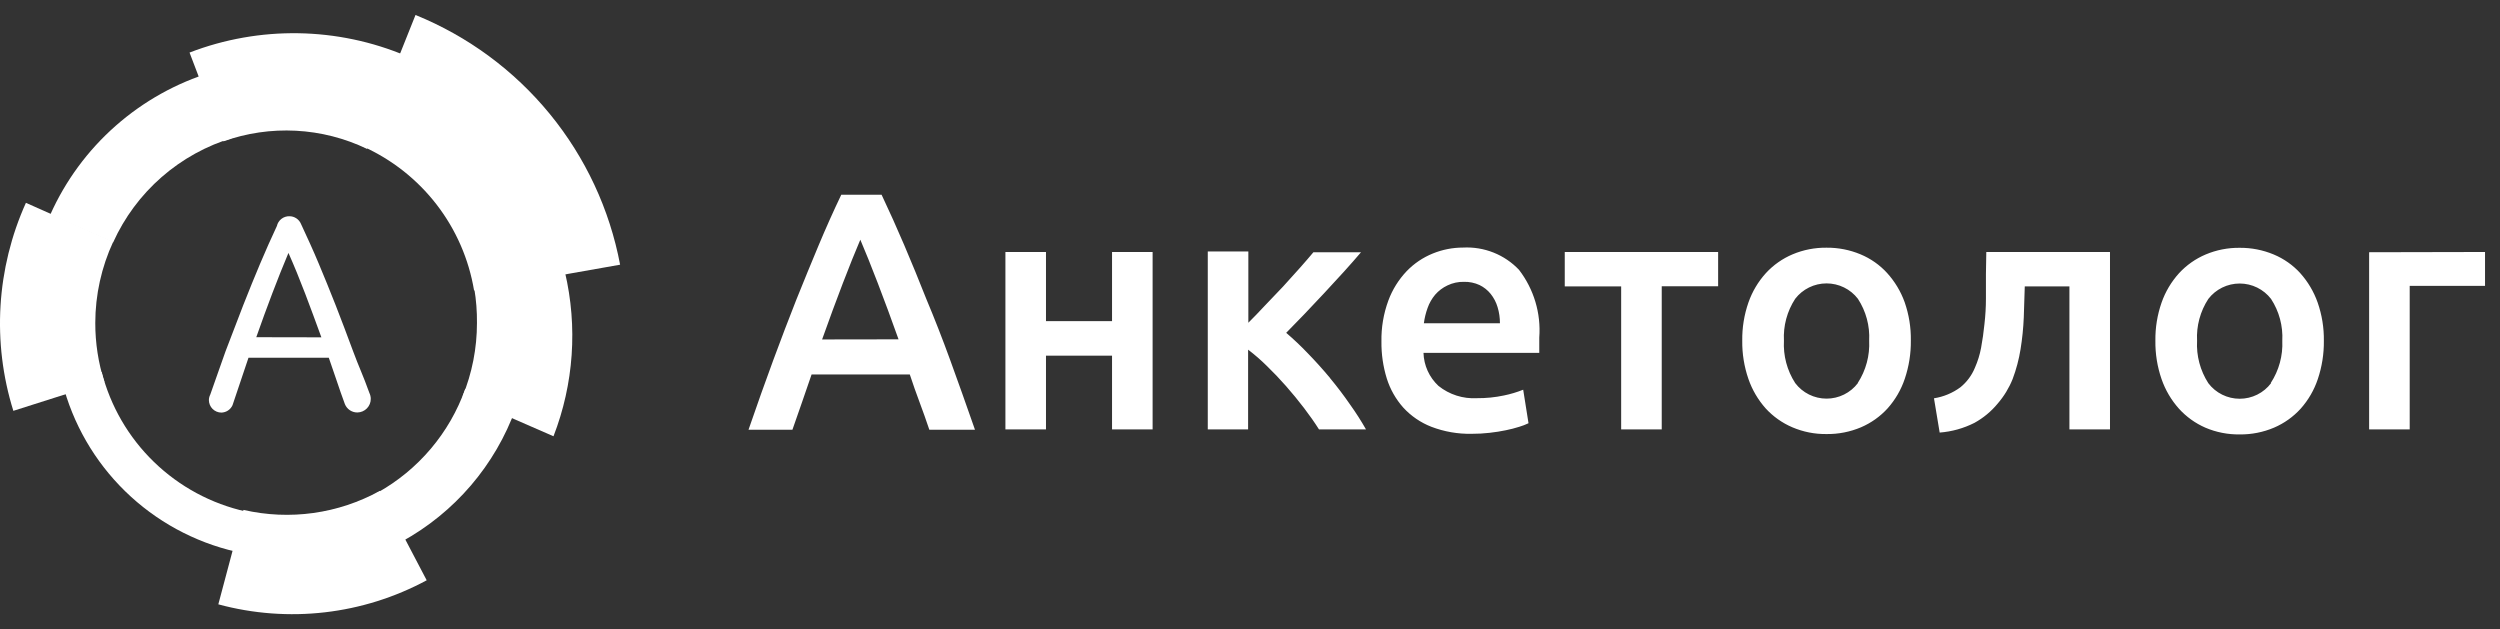 <svg width="600" height="151" viewBox="0 0 600 151" fill="none" xmlns="http://www.w3.org/2000/svg">
<rect x="0" y="0" width="600" height="151" fill="#333333" stroke="none"/>
<path fill-rule="evenodd" clip-rule="evenodd" d="M222.359 71.858C220.558 67.298 218.777 62.954 217.016 58.826C215.254 54.699 213.444 50.669 211.583 46.738H201.905C200.025 50.669 198.205 54.738 196.443 58.944C194.682 63.151 192.901 67.495 191.1 71.976C189.299 76.536 187.458 81.361 185.578 86.452C183.698 91.543 181.719 97.105 179.641 103.14H190.179L192.465 96.594C193.237 94.393 194.009 92.152 194.781 89.872H218.352C219.104 92.152 219.886 94.373 220.697 96.535C221.508 98.698 222.29 100.899 223.042 103.14H233.996C231.899 97.125 229.919 91.563 228.059 86.452C226.199 81.342 224.299 76.477 222.359 71.858ZM197.304 81.469C199.026 76.634 200.678 72.153 202.262 68.025C203.845 63.898 205.25 60.399 206.477 57.529C207.665 60.301 209.06 63.77 210.663 67.937C212.266 72.104 213.928 76.605 215.65 81.44L197.304 81.469ZM266.889 77.076H251.036V60.477H241.299V103.051H251.036V85.361H266.889V103.051H276.626V60.477H266.889V77.076ZM319.196 90.698C317.455 88.614 315.683 86.649 313.882 84.801C312.235 83.074 310.501 81.431 308.687 79.877L312.992 75.455L317.831 70.325L322.58 65.165C324.104 63.475 325.46 61.932 326.647 60.536H315.218C314.367 61.559 313.299 62.797 312.012 64.251L307.945 68.762L303.641 73.273C302.196 74.826 300.85 76.222 299.603 77.46V60.359H289.866V103.051H299.544V83.917C301.132 85.126 302.639 86.436 304.056 87.838C305.62 89.351 307.153 90.963 308.658 92.673C310.162 94.383 311.596 96.132 312.962 97.921C314.328 99.71 315.525 101.42 316.554 103.051H327.835C326.681 101.022 325.423 99.054 324.065 97.155C322.58 94.993 320.958 92.85 319.196 90.727V90.698ZM351.139 59.416C348.655 59.417 346.195 59.898 343.895 60.831C341.519 61.789 339.374 63.236 337.602 65.077C335.673 67.106 334.178 69.504 333.208 72.123C332.047 75.276 331.483 78.615 331.546 81.971C331.509 84.967 331.94 87.95 332.822 90.816C333.625 93.396 334.971 95.778 336.771 97.803C338.636 99.845 340.953 101.429 343.539 102.432C346.624 103.611 349.912 104.182 353.217 104.113C354.645 104.117 356.072 104.038 357.492 103.877C358.897 103.719 360.203 103.513 361.41 103.258C362.493 103.04 363.563 102.764 364.616 102.432C365.38 102.205 366.124 101.919 366.843 101.577L365.566 93.528C364.069 94.13 362.518 94.594 360.935 94.914C358.808 95.365 356.638 95.582 354.464 95.562C351.124 95.754 347.832 94.703 345.231 92.614C344.134 91.594 343.252 90.367 342.636 89.006C342.019 87.644 341.68 86.175 341.639 84.683H369.425C369.425 84.133 369.425 83.523 369.425 82.855C369.425 82.187 369.425 81.578 369.425 81.027C369.865 75.193 368.132 69.402 364.557 64.752C362.845 62.949 360.757 61.537 358.44 60.615C356.123 59.694 353.631 59.285 351.139 59.416ZM341.728 77.578C341.891 76.331 342.19 75.105 342.619 73.922C343.026 72.761 343.639 71.683 344.43 70.738C345.249 69.791 346.261 69.027 347.398 68.497C348.627 67.904 349.981 67.611 351.347 67.642C352.636 67.607 353.917 67.869 355.087 68.408C356.124 68.912 357.036 69.637 357.759 70.531C358.514 71.477 359.079 72.558 359.421 73.715C359.801 74.968 359.991 76.27 359.985 77.578H341.728ZM375.541 68.733H389.078V103.051H398.815V68.703H412.352V60.477H375.541V68.733ZM452.933 65.549C451.156 63.595 448.966 62.054 446.521 61.038C443.937 59.961 441.159 59.419 438.357 59.446C435.564 59.415 432.795 59.957 430.223 61.038C427.785 62.068 425.598 63.606 423.811 65.549C421.956 67.596 420.533 69.992 419.625 72.595C418.599 75.543 418.096 78.645 418.141 81.764C418.099 84.892 418.602 88.004 419.625 90.963C420.528 93.571 421.94 95.975 423.781 98.039C425.561 99.977 427.737 101.515 430.164 102.55C432.759 103.659 435.561 104.212 438.387 104.172C441.221 104.207 444.032 103.655 446.64 102.55C449.084 101.503 451.271 99.945 453.052 97.98C454.883 95.919 456.276 93.512 457.149 90.904C458.149 87.94 458.64 84.831 458.603 81.705C458.648 78.587 458.145 75.484 457.119 72.536C456.189 69.946 454.757 67.562 452.903 65.519L452.933 65.549ZM445.897 91.936C445.021 93.096 443.884 94.037 442.578 94.685C441.272 95.333 439.832 95.671 438.372 95.671C436.912 95.671 435.472 95.333 434.166 94.685C432.86 94.037 431.723 93.096 430.847 91.936C428.896 88.91 427.951 85.352 428.145 81.764C427.954 78.214 428.9 74.694 430.847 71.711C431.73 70.561 432.869 69.63 434.174 68.989C435.48 68.348 436.916 68.015 438.372 68.015C439.828 68.015 441.264 68.348 442.57 68.989C443.875 69.63 445.014 70.561 445.897 71.711C447.844 74.694 448.79 78.214 448.599 81.764C448.776 85.345 447.821 88.891 445.868 91.907L445.897 91.936ZM476.623 65.814C476.623 67.779 476.623 69.745 476.623 71.711C476.623 73.676 476.504 75.701 476.267 77.784C476.069 79.75 475.802 81.637 475.465 83.445C475.161 85.099 474.663 86.712 473.981 88.251C473.236 90.077 472.041 91.689 470.507 92.939C468.637 94.321 466.457 95.231 464.155 95.592L465.52 103.818C468.428 103.595 471.263 102.804 473.862 101.489C476.002 100.312 477.896 98.741 479.443 96.86C480.96 95.105 482.173 93.112 483.035 90.963C483.907 88.644 484.543 86.244 484.935 83.799C485.342 81.28 485.6 78.74 485.707 76.192C485.806 73.617 485.885 71.131 485.944 68.733H496.661V103.051H506.398V60.477H476.712L476.623 65.814ZM552.086 65.578C550.308 63.624 548.119 62.084 545.673 61.067C543.089 59.991 540.311 59.449 537.51 59.475C534.717 59.444 531.948 59.986 529.375 61.067C526.937 62.097 524.751 63.636 522.963 65.578C521.108 67.626 519.685 70.022 518.777 72.624C517.75 75.572 517.248 78.675 517.293 81.794C517.252 84.922 517.754 88.034 518.777 90.993C519.68 93.6 521.092 96.005 522.934 98.069C524.699 100.024 526.865 101.582 529.286 102.638C531.882 103.748 534.684 104.3 537.51 104.26C540.344 104.296 543.155 103.744 545.762 102.638C548.206 101.592 550.394 100.033 552.175 98.069C554.005 96.008 555.399 93.601 556.271 90.993C557.271 88.029 557.763 84.919 557.726 81.794C557.77 78.675 557.268 75.572 556.242 72.624C555.322 70.003 553.889 67.588 552.026 65.519L552.086 65.578ZM545.05 91.966C544.173 93.125 543.037 94.066 541.731 94.715C540.425 95.363 538.984 95.7 537.524 95.7C536.064 95.7 534.624 95.363 533.318 94.715C532.012 94.066 530.876 93.125 529.999 91.966C528.048 88.939 527.103 85.382 527.297 81.794C527.106 78.243 528.052 74.724 529.999 71.74C530.883 70.591 532.022 69.66 533.327 69.019C534.632 68.378 536.068 68.044 537.524 68.044C538.98 68.044 540.417 68.378 541.722 69.019C543.027 69.66 544.166 70.591 545.05 71.74C546.997 74.724 547.942 78.243 547.751 81.794C547.913 85.368 546.948 88.903 544.99 91.907L545.05 91.966ZM568.591 60.536V103.051H578.328V68.615H596.407V60.477L568.591 60.536Z" fill="white"/>
<path fill-rule="evenodd" clip-rule="evenodd" d="M56.65 132.415L59.033 122.767C50.718 120.914 43.081 116.801 36.969 110.886C30.857 104.97 26.509 97.483 24.407 89.255L14.936 91.719C17.462 101.669 22.693 110.731 30.052 117.911C37.411 125.091 46.615 130.109 56.65 132.415Z" fill="white"/>
<path fill-rule="evenodd" clip-rule="evenodd" d="M111.666 93.312C107.906 103.909 100.4 112.778 90.552 118.259L96.374 130.011C109.133 123.026 118.885 111.629 123.791 97.971L111.666 93.312Z" fill="white"/>
<path fill-rule="evenodd" clip-rule="evenodd" d="M102.406 139.268L91.155 117.808C81.189 123.31 69.53 124.937 58.429 122.377L52.397 145.039C69.191 149.591 87.1 147.524 102.406 139.268Z" fill="white"/>
<path fill-rule="evenodd" clip-rule="evenodd" d="M114.471 77.503C114.476 83.562 113.298 89.565 111.002 95.176L132.839 104.704C137.709 92.143 138.666 78.411 135.584 65.3L113.837 69.328C114.287 72.029 114.499 74.765 114.471 77.503Z" fill="white"/>
<path fill-rule="evenodd" clip-rule="evenodd" d="M22.868 77.503C22.874 70.766 24.346 64.111 27.182 57.997L6.219 48.679C-0.863 64.397 -1.936 82.152 3.203 98.602L25.04 91.659C23.593 87.079 22.86 82.305 22.868 77.503Z" fill="white"/>
<path fill-rule="evenodd" clip-rule="evenodd" d="M12.071 51.505L27.152 58.177C29.861 52.178 33.832 46.831 38.797 42.495C43.761 38.16 49.603 34.939 55.926 33.05L50.859 17.301C42.316 19.908 34.433 24.31 27.742 30.21C21.05 36.11 15.707 43.372 12.071 51.505Z" fill="white"/>
<path fill-rule="evenodd" clip-rule="evenodd" d="M45.49 12.614L53.604 33.924C59.183 31.932 65.105 31.066 71.023 31.375C76.942 31.685 82.739 33.164 88.079 35.727L97.58 13.456C80.986 6.442 62.304 6.141 45.49 12.614Z" fill="white"/>
<path fill-rule="evenodd" clip-rule="evenodd" d="M99.722 3.595L87.114 35.154C94.07 38.283 100.143 43.075 104.795 49.105C109.446 55.134 112.531 62.215 113.777 69.718L148.825 63.527C146.32 50.243 140.513 37.798 131.935 27.328C123.357 16.858 112.281 8.699 99.722 3.595V3.595Z" fill="white"/>
<path fill-rule="evenodd" clip-rule="evenodd" d="M88.652 94.304C87.053 89.856 86.149 88.112 84.731 84.265C83.313 80.418 81.896 76.691 80.538 73.205C79.181 69.718 77.794 66.382 76.467 63.196C75.139 60.01 73.692 56.884 72.244 53.758C72.018 53.209 71.633 52.74 71.14 52.408C70.646 52.076 70.064 51.898 69.469 51.895C68.772 51.878 68.09 52.102 67.54 52.53C66.99 52.957 66.606 53.561 66.453 54.239C65.065 57.205 63.728 60.21 62.441 63.256C61.154 66.302 59.797 69.638 58.369 73.265C57.042 76.711 55.635 80.378 54.147 84.265C52.729 88.142 52.066 90.276 50.467 94.695C50.256 95.104 50.143 95.557 50.135 96.017C50.135 96.814 50.453 97.579 51.019 98.142C51.584 98.706 52.351 99.023 53.151 99.023C53.716 99.004 54.264 98.829 54.733 98.515C55.203 98.202 55.574 97.763 55.806 97.249L59.636 85.858H78.91L80.81 91.388C81.413 93.192 82.077 95.115 82.77 96.979C83.009 97.58 83.425 98.094 83.964 98.454C84.503 98.813 85.138 99.001 85.787 98.993C86.645 98.977 87.463 98.624 88.062 98.01C88.661 97.397 88.992 96.572 88.984 95.717C88.98 95.227 88.866 94.745 88.652 94.304ZM61.506 80.929C62.773 77.322 64.05 73.826 65.337 70.439C66.624 67.053 67.921 63.807 69.228 60.701C70.615 63.827 71.952 67.083 73.239 70.469C74.526 73.856 75.823 77.352 77.13 80.959L61.506 80.929Z" fill="white"/>
</svg>
